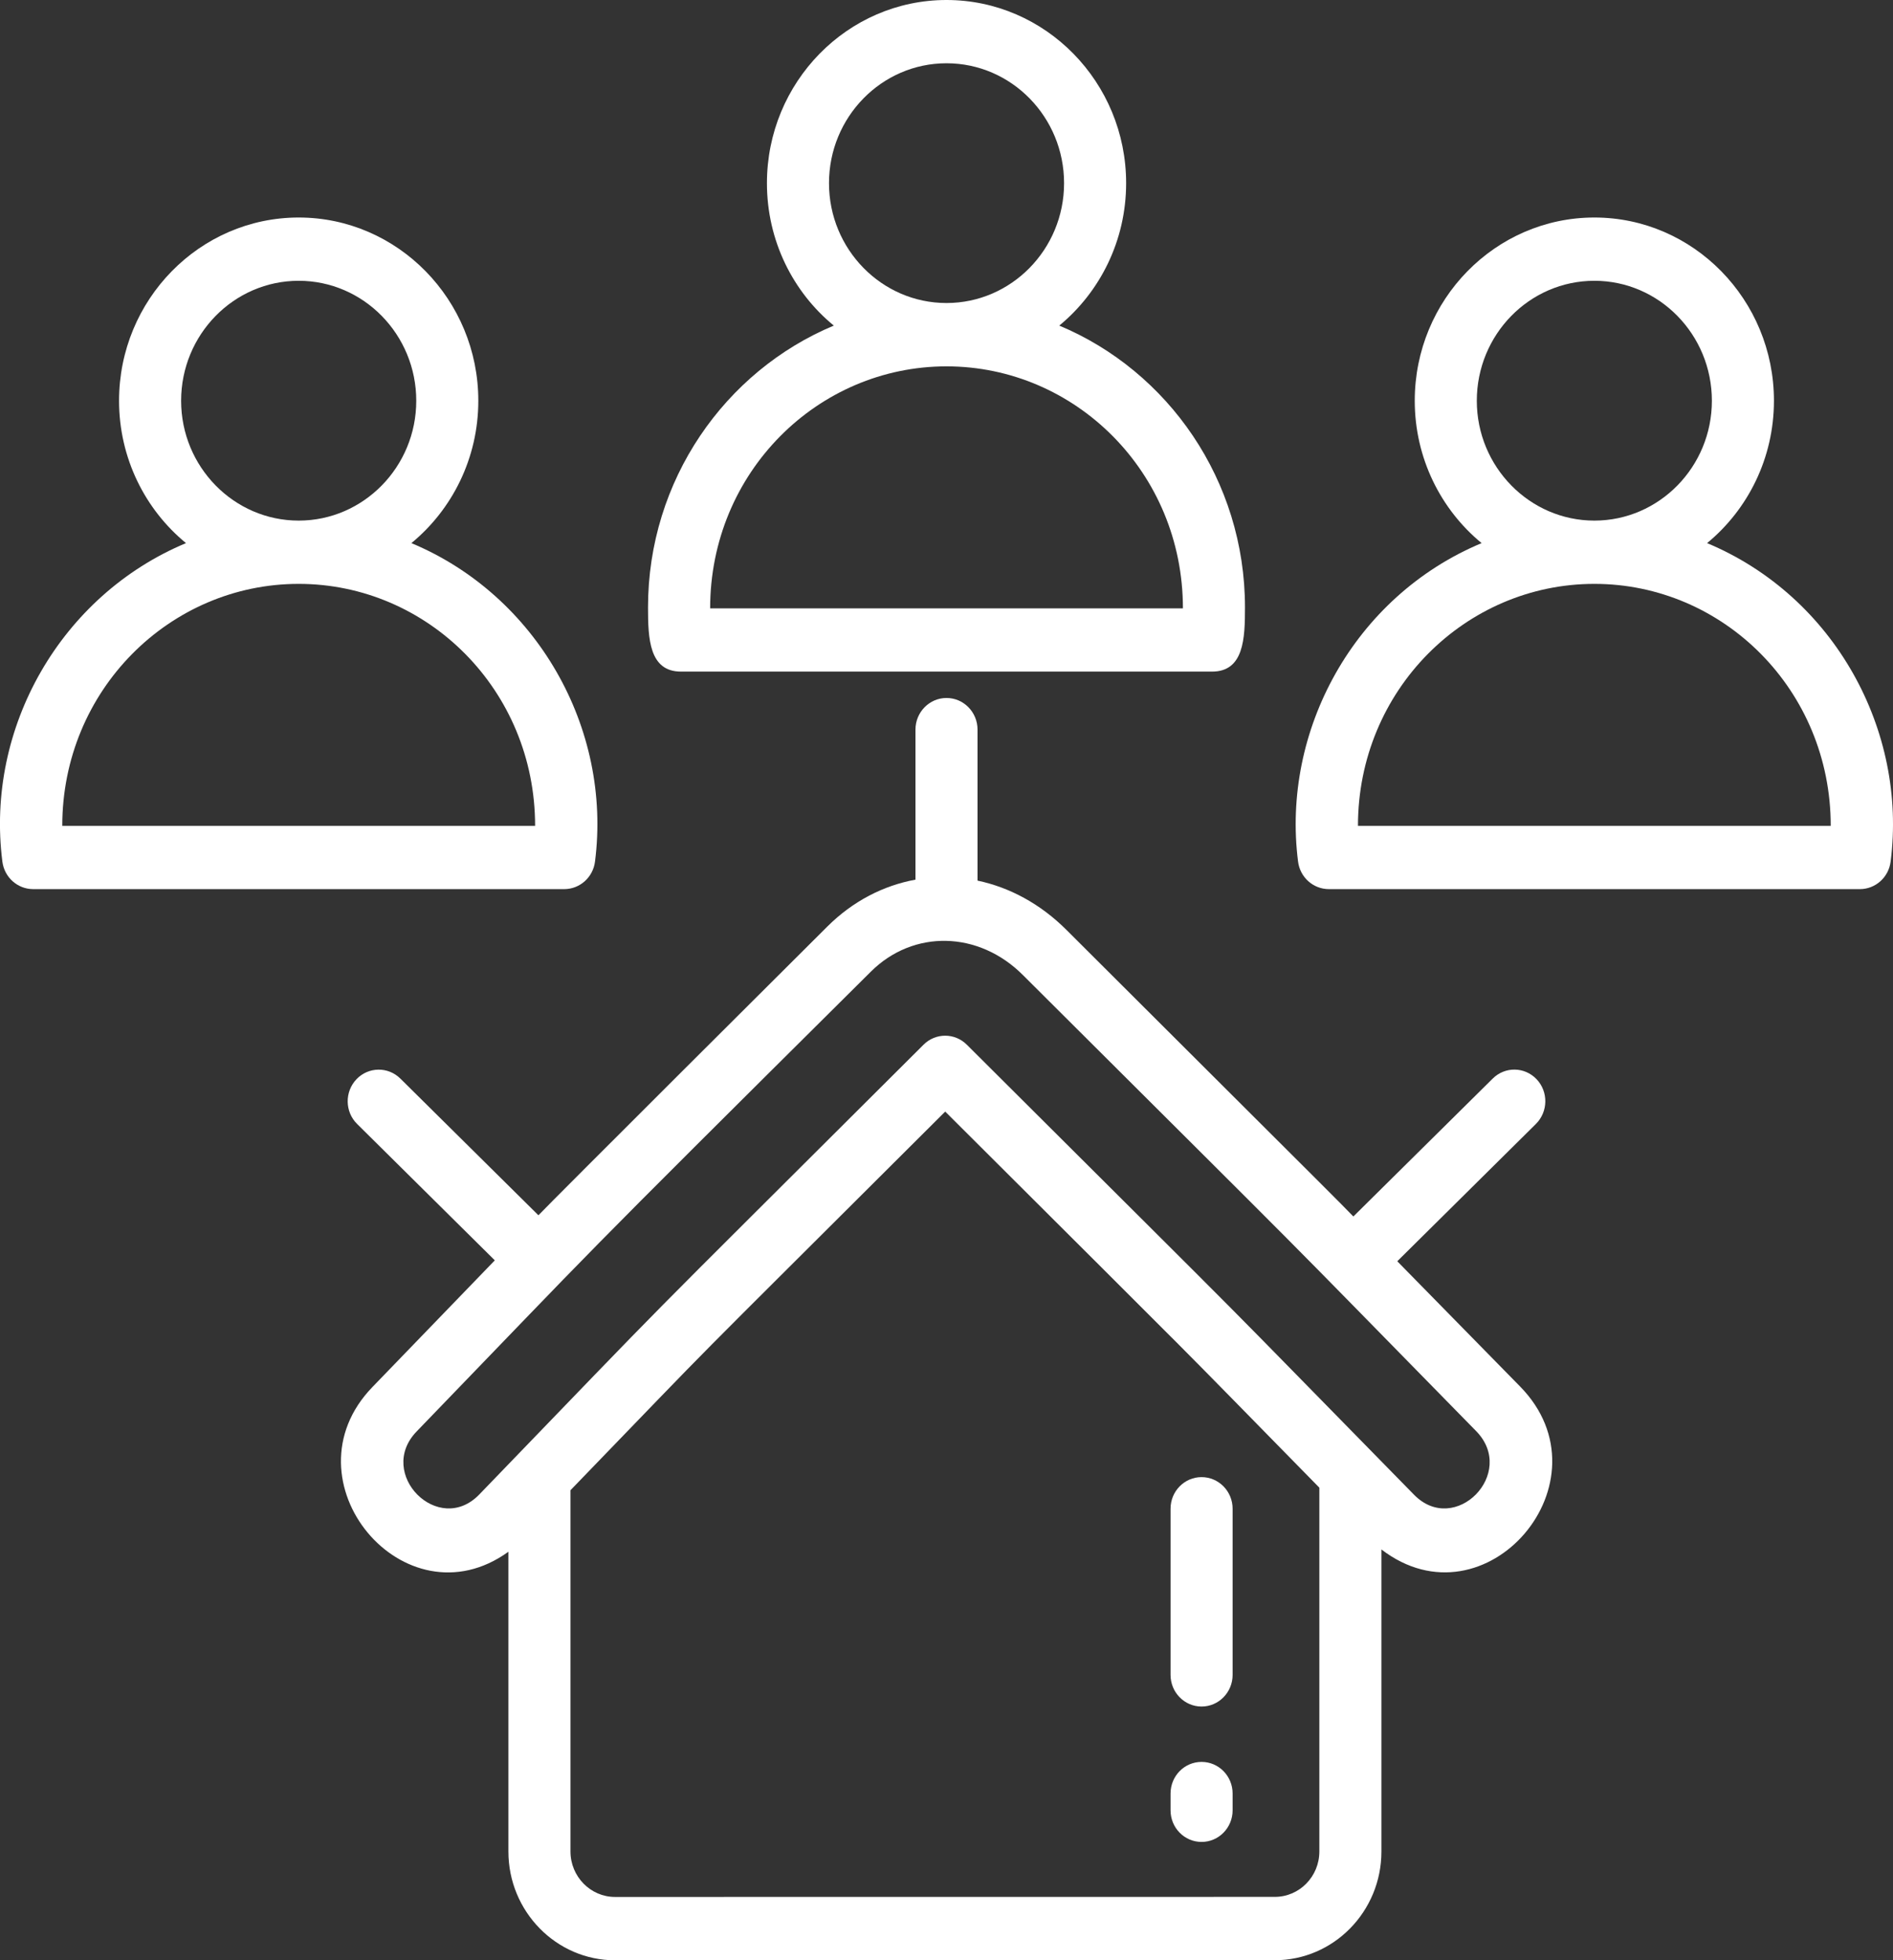 <?xml version="1.0" encoding="UTF-8"?>
<svg xmlns="http://www.w3.org/2000/svg" width="28" height="29" viewBox="0 0 28 29" fill="none">
  <rect x="0" y="0" width="28" height="29" fill="#333333" stroke="none"/>
  <g clip-path="url(#clip0_60_836)">
    <path d="M10.073 9.936H17.927C18.4 9.936 18.415 9.444 18.415 8.986C18.415 7.105 17.278 5.49 15.668 4.817C16.27 4.321 16.657 3.56 16.657 2.71C16.657 1.216 15.464 0 14 0C12.536 0 11.344 1.216 11.344 2.71C11.344 3.56 11.729 4.321 12.333 4.817C10.723 5.49 9.585 7.105 9.585 8.986C9.585 9.447 9.602 9.936 10.073 9.936ZM12.262 2.71C12.262 1.732 13.041 0.936 14 0.936C14.96 0.936 15.739 1.732 15.739 2.71C15.739 3.689 14.958 4.483 14 4.483C13.042 4.483 12.262 3.688 12.262 2.71ZM14 5.42C15.905 5.42 17.497 6.99 17.497 9H10.504C10.504 6.991 12.094 5.42 14 5.42Z" fill="white"></path>
    <path d="M8.801 12.746C9.053 10.767 7.934 8.808 6.085 8.035C6.688 7.539 7.075 6.778 7.075 5.929C7.075 4.434 5.882 3.218 4.418 3.218C2.954 3.218 1.761 4.434 1.761 5.929C1.761 6.778 2.147 7.539 2.751 8.035C0.905 8.806 -0.218 10.763 0.035 12.746C0.064 12.979 0.259 13.154 0.491 13.154H8.345C8.577 13.154 8.772 12.979 8.801 12.746ZM2.679 5.929C2.679 4.95 3.459 4.154 4.418 4.154C5.377 4.154 6.157 4.95 6.157 5.929C6.157 6.907 5.376 7.702 4.418 7.702C3.46 7.702 2.679 6.906 2.679 5.929ZM0.921 12.218C0.921 10.21 2.512 8.638 4.418 8.638C6.324 8.638 7.915 10.208 7.915 12.218H0.921Z" fill="white"></path>
    <path d="M25.25 8.035C25.853 7.539 26.239 6.778 26.239 5.929C26.239 4.434 25.047 3.218 23.583 3.218C22.118 3.218 20.926 4.434 20.926 5.929C20.926 6.778 21.312 7.539 21.915 8.035C20.023 8.826 18.953 10.815 19.2 12.746C19.229 12.979 19.424 13.154 19.656 13.154H27.51C27.741 13.154 27.936 12.979 27.965 12.746C28.212 10.815 27.141 8.826 25.25 8.035ZM21.844 5.929C21.844 4.95 22.623 4.154 23.583 4.154C24.542 4.154 25.321 4.95 25.321 5.929C25.321 6.907 24.541 7.702 23.583 7.702C22.625 7.702 21.844 6.906 21.844 5.929ZM20.086 12.218C20.086 10.21 21.677 8.638 23.583 8.638C25.489 8.638 27.079 10.208 27.079 12.218H20.086Z" fill="white"></path>
    <path d="M17.773 26.066C17.519 26.066 17.314 26.275 17.314 26.534V26.782C17.314 27.041 17.519 27.25 17.773 27.25C18.026 27.25 18.232 27.041 18.232 26.782V26.534C18.232 26.275 18.026 26.066 17.773 26.066Z" fill="white"></path>
    <path d="M17.773 21.853C17.519 21.853 17.314 22.062 17.314 22.321V24.779C17.314 25.037 17.519 25.247 17.773 25.247C18.026 25.247 18.232 25.037 18.232 24.779V22.321C18.232 22.062 18.026 21.853 17.773 21.853Z" fill="white"></path>
    <path d="M20.668 18.659L22.718 16.628C22.9 16.447 22.904 16.151 22.728 15.966C22.551 15.78 22.261 15.776 22.079 15.957L20.018 17.997C19.662 17.634 20.243 18.216 15.777 13.76C15.391 13.373 14.934 13.128 14.459 13.028V10.794C14.459 10.536 14.254 10.326 14 10.326C13.747 10.326 13.541 10.536 13.541 10.794V13.014C13.069 13.1 12.617 13.33 12.238 13.707L12.234 13.711C12.09 13.853 8.133 17.799 7.964 17.979L5.922 15.957C5.74 15.777 5.45 15.781 5.273 15.966C5.096 16.152 5.1 16.448 5.282 16.628L7.319 18.646L5.508 20.521C4.173 21.903 5.984 24.067 7.52 22.957V27.392C7.52 28.279 8.228 29.001 9.097 29.001C9.225 29.001 10.903 29 18.856 29C19.726 29 20.433 28.279 20.433 27.392V22.923C21.977 24.109 23.856 21.912 22.484 20.512L20.668 18.66V18.659ZM19.515 27.391C19.515 27.762 19.22 28.063 18.856 28.063C9.667 28.063 10.215 28.064 9.097 28.064C8.734 28.064 8.438 27.762 8.438 27.391V22.047C10.954 19.444 9.661 20.755 13.981 16.445C18.274 20.728 17.048 19.494 19.515 22.009V27.391ZM20.915 22.113C17.497 18.628 19.252 20.392 14.301 15.456C14.123 15.278 13.838 15.278 13.66 15.456C8.933 20.171 10.3 18.784 7.09 22.109C6.487 22.735 5.558 21.802 6.163 21.177C9.033 18.206 8.238 18.988 12.875 14.381C12.876 14.38 12.878 14.378 12.879 14.377C13.509 13.748 14.478 13.769 15.133 14.428C19.93 19.211 18.505 17.776 21.835 21.173C22.443 21.796 21.522 22.733 20.915 22.113Z" fill="white"></path>
  </g>
  <defs>
    <clipPath id="clip0_60_836">
      <rect width="28" height="29" fill="white"></rect>
    </clipPath>
  </defs>
</svg>
